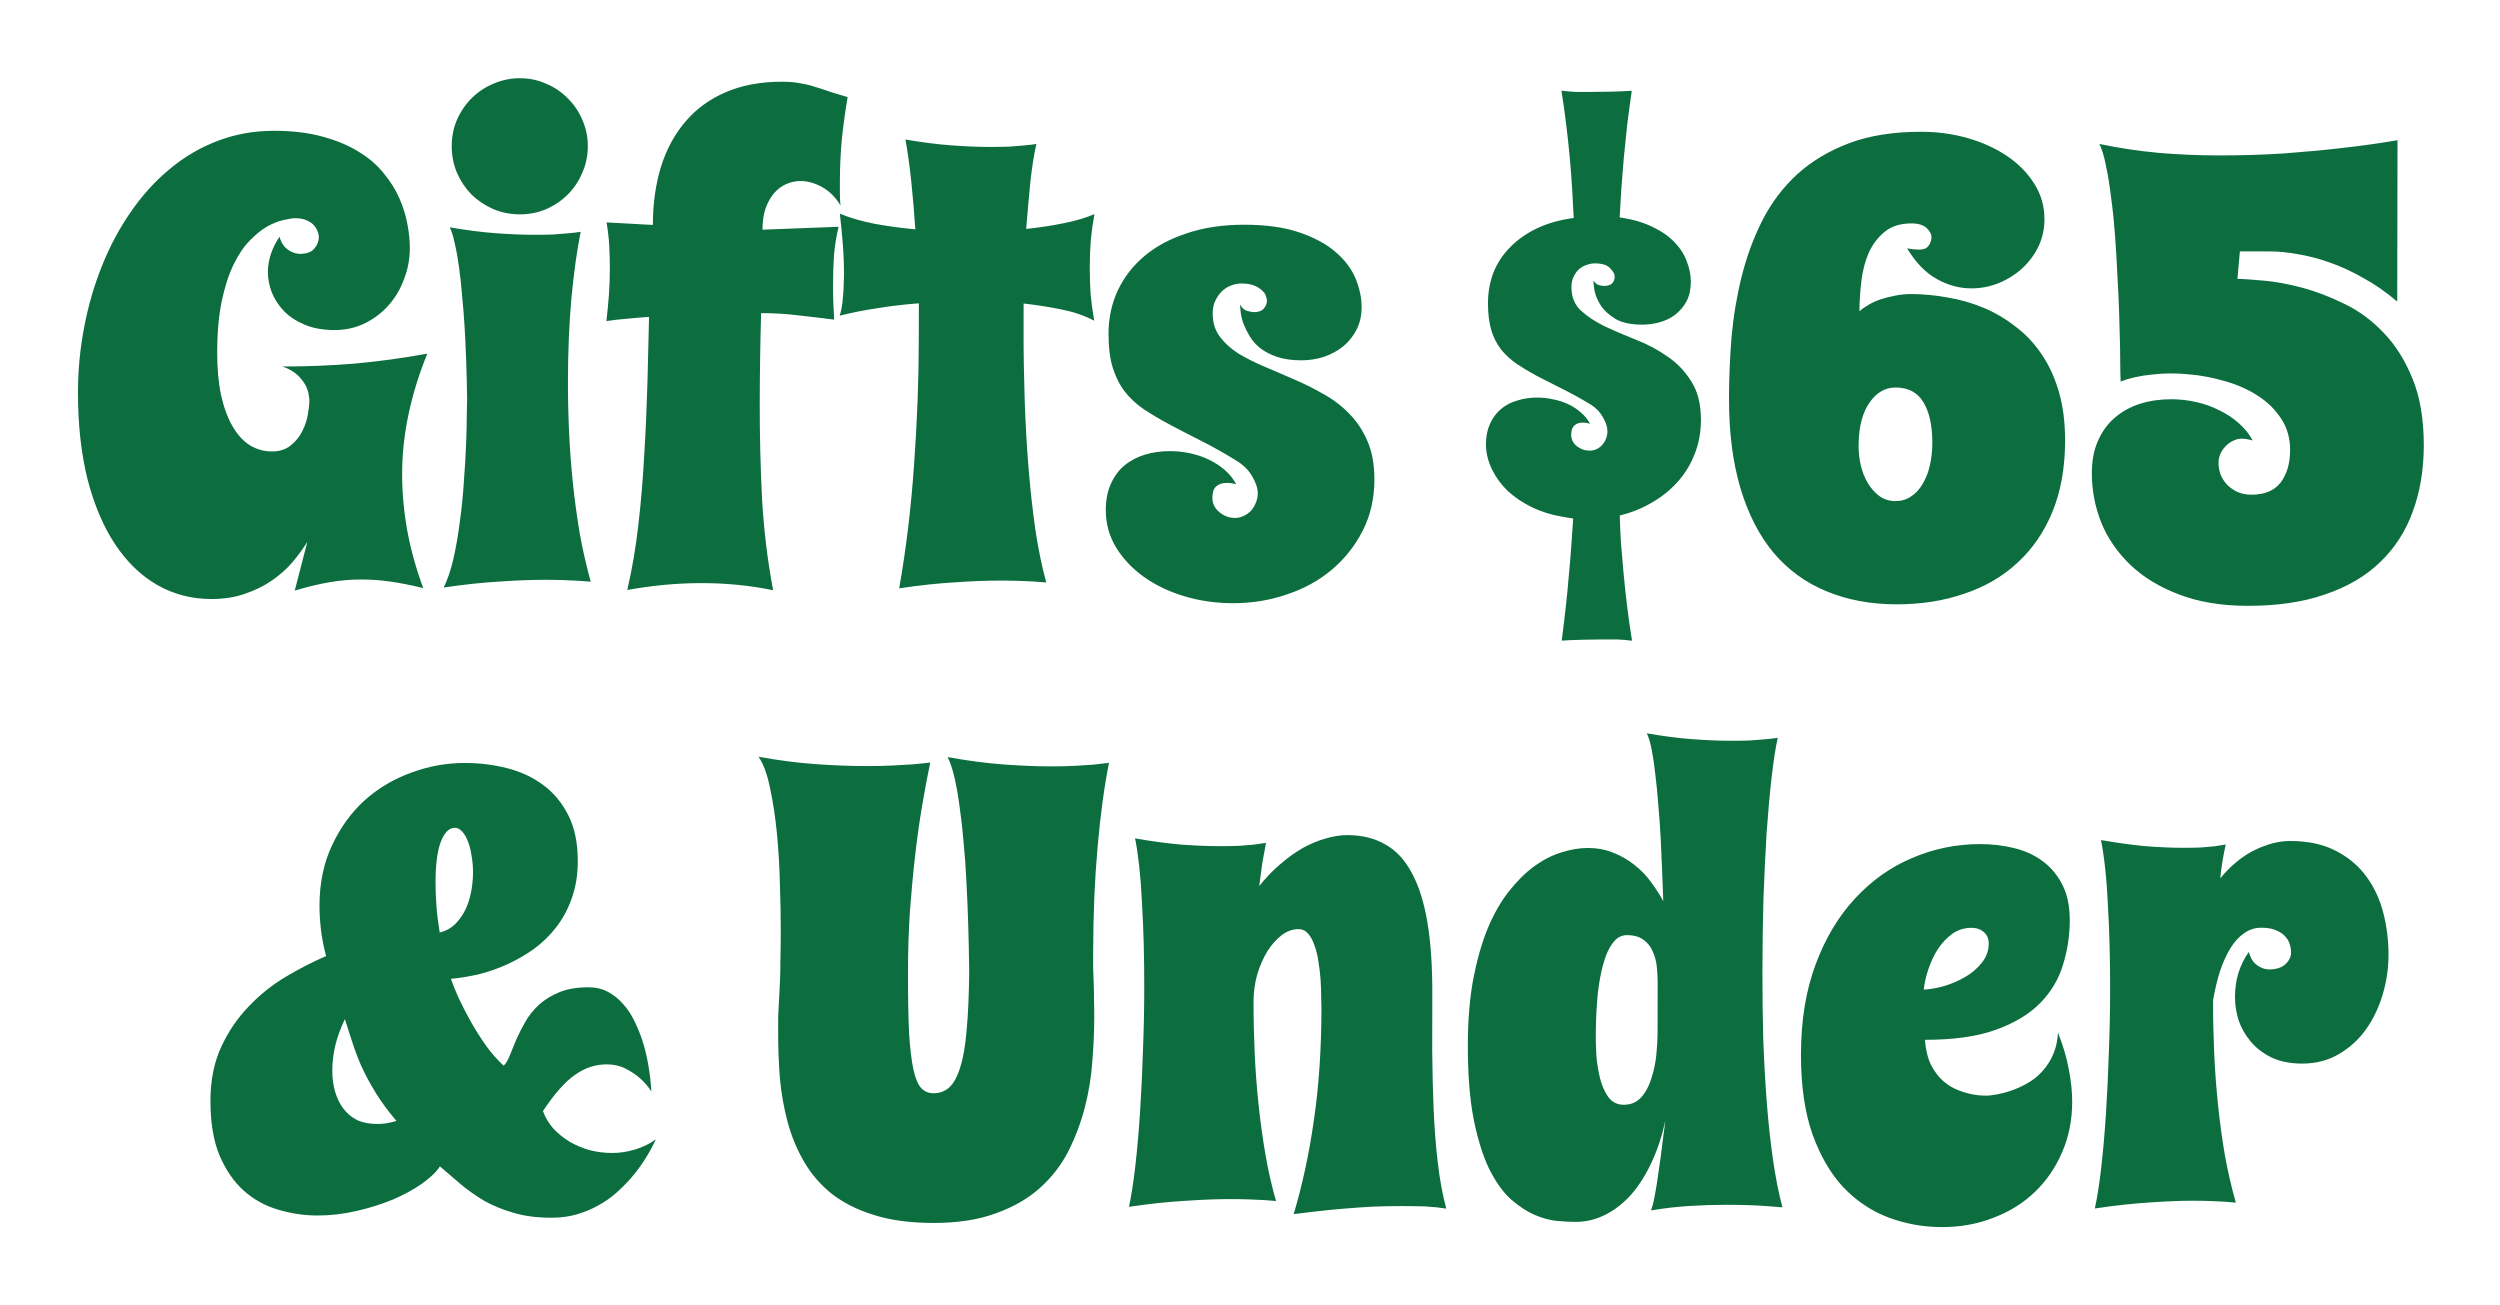 <svg xmlns="http://www.w3.org/2000/svg" fill="none" viewBox="0 0 182 95" height="95" width="182">
<g filter="url(#filter0_d_519_63305)">
<path fill="#0C6E3F" d="M31.108 23.396C29.891 26.394 29.28 29.304 29.275 32.127C29.273 33.487 29.396 34.861 29.645 36.251C29.894 37.626 30.283 39.03 30.813 40.465C29.971 40.257 29.188 40.1 28.464 39.995C27.74 39.891 27.023 39.838 26.314 39.837C25.56 39.835 24.791 39.9 24.008 40.032C23.224 40.164 22.374 40.369 21.457 40.648L22.372 37.103C22.076 37.575 21.721 38.063 21.306 38.564C20.891 39.051 20.395 39.494 19.818 39.892C19.256 40.29 18.605 40.614 17.866 40.864C17.141 41.129 16.306 41.26 15.36 41.259C13.941 41.256 12.634 40.914 11.438 40.232C10.257 39.551 9.239 38.566 8.384 37.279C7.529 35.992 6.859 34.417 6.375 32.554C5.905 30.676 5.672 28.547 5.676 26.168C5.679 24.587 5.829 23.02 6.128 21.469C6.426 19.903 6.857 18.419 7.421 17.016C7.985 15.598 8.682 14.291 9.511 13.095C10.341 11.885 11.281 10.845 12.332 9.975C13.383 9.09 14.544 8.404 15.816 7.919C17.103 7.419 18.485 7.17 19.963 7.172C21.308 7.174 22.482 7.317 23.487 7.599C24.491 7.867 25.363 8.231 26.101 8.69C26.839 9.135 27.444 9.653 27.916 10.245C28.402 10.822 28.786 11.429 29.065 12.065C29.345 12.701 29.544 13.336 29.661 13.972C29.778 14.593 29.836 15.177 29.835 15.724C29.834 16.507 29.692 17.26 29.41 17.984C29.143 18.708 28.765 19.343 28.276 19.889C27.788 20.435 27.21 20.87 26.545 21.194C25.879 21.518 25.148 21.679 24.349 21.677C23.522 21.676 22.805 21.549 22.2 21.297C21.594 21.045 21.092 20.719 20.694 20.319C20.296 19.905 19.994 19.446 19.788 18.943C19.596 18.44 19.501 17.938 19.502 17.435C19.503 17.007 19.577 16.571 19.726 16.128C19.874 15.685 20.082 15.271 20.349 14.887C20.437 15.198 20.562 15.442 20.724 15.62C20.887 15.782 21.049 15.901 21.211 15.975C21.389 16.064 21.588 16.116 21.81 16.131C22.312 16.132 22.667 16.007 22.874 15.756C23.096 15.505 23.208 15.217 23.208 14.892C23.209 14.744 23.172 14.597 23.098 14.449C23.039 14.286 22.944 14.138 22.811 14.005C22.678 13.872 22.501 13.76 22.279 13.671C22.073 13.582 21.814 13.538 21.504 13.537C21.297 13.537 21.009 13.581 20.639 13.669C20.284 13.742 19.892 13.896 19.463 14.132C19.049 14.368 18.627 14.707 18.198 15.15C17.768 15.578 17.376 16.153 17.02 16.877C16.664 17.6 16.374 18.487 16.151 19.535C15.928 20.584 15.815 21.833 15.812 23.281C15.81 24.478 15.904 25.528 16.095 26.43C16.3 27.331 16.58 28.086 16.933 28.692C17.287 29.299 17.707 29.758 18.195 30.069C18.682 30.365 19.214 30.514 19.79 30.515C20.337 30.516 20.788 30.376 21.143 30.096C21.498 29.816 21.779 29.476 21.987 29.078C22.195 28.679 22.336 28.265 22.41 27.837C22.485 27.409 22.523 27.047 22.523 26.751C22.523 26.736 22.509 26.633 22.479 26.441C22.465 26.248 22.399 26.027 22.281 25.775C22.163 25.524 21.971 25.265 21.706 24.998C21.44 24.732 21.064 24.509 20.576 24.331C22.32 24.334 24.072 24.263 25.831 24.119C27.59 23.959 29.349 23.718 31.108 23.396ZM43.006 39.998C42.755 39.983 42.459 39.96 42.119 39.93C41.824 39.915 41.477 39.899 41.078 39.884C40.678 39.868 40.22 39.86 39.703 39.859C38.743 39.858 37.634 39.9 36.378 39.987C35.121 40.058 33.761 40.204 32.298 40.423C32.58 39.862 32.818 39.16 33.011 38.318C33.205 37.462 33.361 36.553 33.481 35.592C33.616 34.617 33.714 33.635 33.774 32.645C33.85 31.654 33.903 30.746 33.934 29.918C33.965 29.091 33.981 28.389 33.982 27.812C33.998 27.236 34.006 26.874 34.006 26.726C33.98 24.805 33.916 23.009 33.816 21.339C33.773 20.63 33.715 19.913 33.642 19.188C33.584 18.464 33.511 17.784 33.424 17.148C33.336 16.498 33.234 15.922 33.117 15.419C33.014 14.902 32.889 14.495 32.742 14.199C33.938 14.408 35.047 14.55 36.066 14.626C37.086 14.701 38.009 14.74 38.837 14.741C39.369 14.742 39.842 14.736 40.256 14.722C40.684 14.693 41.047 14.664 41.342 14.635C41.697 14.606 42.007 14.569 42.273 14.526C42.005 15.855 41.781 17.458 41.6 19.335C41.434 21.212 41.35 23.221 41.346 25.364C41.344 26.591 41.371 27.832 41.428 29.088C41.485 30.345 41.579 31.601 41.71 32.858C41.841 34.099 42.009 35.326 42.214 36.538C42.433 37.736 42.697 38.889 43.006 39.998ZM32.885 8.28C32.886 7.601 33.013 6.965 33.265 6.375C33.532 5.769 33.888 5.245 34.332 4.802C34.791 4.345 35.323 3.991 35.929 3.741C36.536 3.476 37.179 3.344 37.859 3.345C38.539 3.347 39.174 3.481 39.765 3.748C40.37 4 40.894 4.355 41.337 4.814C41.794 5.259 42.148 5.784 42.398 6.39C42.663 6.982 42.795 7.617 42.794 8.297C42.793 8.977 42.659 9.62 42.392 10.225C42.139 10.831 41.784 11.362 41.325 11.819C40.881 12.262 40.355 12.616 39.749 12.881C39.157 13.131 38.522 13.256 37.842 13.255C37.162 13.253 36.52 13.127 35.914 12.874C35.309 12.607 34.777 12.252 34.32 11.808C33.877 11.349 33.523 10.816 33.258 10.21C33.008 9.603 32.884 8.96 32.885 8.28ZM61.709 4.716C61.53 5.765 61.388 6.799 61.283 7.819C61.192 8.824 61.146 9.814 61.145 10.789C61.144 11.085 61.144 11.388 61.143 11.698C61.143 12.008 61.157 12.311 61.186 12.607C60.832 12.015 60.39 11.571 59.858 11.275C59.327 10.978 58.802 10.829 58.285 10.829C57.93 10.828 57.583 10.901 57.243 11.049C56.903 11.196 56.607 11.417 56.355 11.712C56.103 12.007 55.896 12.376 55.732 12.819C55.584 13.262 55.509 13.78 55.508 14.371L61.05 14.159C60.887 14.838 60.775 15.532 60.714 16.242C60.669 16.936 60.645 17.66 60.644 18.414C60.643 18.828 60.65 19.242 60.664 19.655C60.678 20.069 60.7 20.491 60.728 20.919C59.798 20.799 58.911 20.694 58.069 20.604C57.227 20.499 56.34 20.446 55.409 20.445C55.378 21.509 55.354 22.595 55.337 23.703C55.32 24.797 55.311 25.89 55.309 26.984C55.305 29.319 55.36 31.632 55.475 33.923C55.604 36.214 55.873 38.446 56.284 40.619C54.629 40.276 52.907 40.103 51.119 40.1C50.188 40.099 49.264 40.142 48.348 40.229C47.446 40.316 46.552 40.44 45.665 40.601C46.008 39.138 46.276 37.565 46.471 35.88C46.666 34.196 46.809 32.482 46.901 30.738C47.008 28.995 47.084 27.266 47.132 25.551C47.179 23.837 47.218 22.226 47.251 20.719C46.778 20.748 46.26 20.791 45.699 20.849C45.137 20.893 44.62 20.951 44.147 21.024C44.222 20.374 44.282 19.746 44.327 19.14C44.373 18.519 44.396 17.891 44.397 17.256C44.398 16.694 44.384 16.14 44.355 15.593C44.327 15.031 44.261 14.448 44.159 13.842L47.528 14.025C47.531 12.488 47.725 11.084 48.112 9.814C48.513 8.529 49.106 7.429 49.891 6.514C50.675 5.584 51.652 4.869 52.821 4.368C54.004 3.853 55.379 3.597 56.945 3.6C57.447 3.6 57.883 3.638 58.253 3.713C58.637 3.772 59.006 3.862 59.361 3.98C59.715 4.085 60.077 4.203 60.446 4.337C60.816 4.456 61.237 4.582 61.709 4.716ZM79.673 13.237C79.554 13.902 79.464 14.552 79.404 15.187C79.358 15.823 79.335 16.473 79.334 17.138C79.333 17.773 79.354 18.416 79.397 19.067C79.455 19.702 79.543 20.345 79.66 20.996C78.951 20.625 78.146 20.35 77.245 20.171C76.359 19.992 75.45 19.851 74.519 19.745L74.516 21.652C74.513 23.322 74.54 25.014 74.596 26.729C74.652 28.428 74.745 30.084 74.876 31.695C75.006 33.291 75.173 34.806 75.378 36.24C75.597 37.674 75.861 38.945 76.169 40.054C75.918 40.039 75.623 40.016 75.283 39.986C74.987 39.971 74.64 39.956 74.241 39.94C73.842 39.925 73.384 39.916 72.866 39.916C71.906 39.914 70.797 39.956 69.541 40.043C68.285 40.115 66.925 40.26 65.461 40.479C65.969 37.598 66.329 34.606 66.541 31.503C66.768 28.385 66.884 25.341 66.889 22.371L66.893 19.733C65.888 19.805 64.89 19.921 63.9 20.082C62.924 20.228 62 20.412 61.128 20.632C61.187 20.469 61.239 20.255 61.284 19.989C61.329 19.723 61.359 19.45 61.374 19.169C61.404 18.888 61.42 18.615 61.42 18.349C61.435 18.083 61.443 17.861 61.443 17.684C61.445 16.93 61.416 16.184 61.358 15.445C61.301 14.706 61.228 13.959 61.141 13.205C61.849 13.502 62.691 13.748 63.666 13.941C64.642 14.12 65.632 14.255 66.636 14.345C66.55 13.059 66.448 11.87 66.332 10.776C66.216 9.682 66.077 8.692 65.916 7.805C67.113 8.013 68.221 8.156 69.24 8.231C70.26 8.307 71.184 8.345 72.011 8.347C72.543 8.348 73.016 8.341 73.43 8.327C73.859 8.298 74.221 8.269 74.516 8.24C74.871 8.211 75.181 8.175 75.448 8.131C75.284 8.84 75.142 9.727 75.022 10.79C74.917 11.84 74.811 13.014 74.706 14.315C75.681 14.213 76.598 14.074 77.455 13.898C78.327 13.722 79.067 13.502 79.673 13.237ZM99.125 20.031C99.124 20.622 99.005 21.154 98.768 21.627C98.53 22.099 98.212 22.505 97.812 22.844C97.413 23.169 96.947 23.427 96.414 23.618C95.882 23.794 95.32 23.882 94.729 23.881C94.049 23.88 93.466 23.798 92.978 23.634C92.506 23.471 92.1 23.263 91.76 23.011C91.436 22.745 91.177 22.456 90.986 22.145C90.794 21.82 90.64 21.509 90.522 21.214C90.419 20.918 90.353 20.644 90.324 20.393C90.295 20.142 90.28 19.95 90.28 19.817C90.413 20.068 90.583 20.224 90.789 20.283C90.996 20.343 91.159 20.372 91.277 20.373C91.617 20.373 91.861 20.285 92.009 20.108C92.157 19.931 92.231 19.746 92.232 19.554C92.232 19.436 92.203 19.303 92.144 19.155C92.085 19.007 91.981 18.874 91.834 18.755C91.686 18.622 91.494 18.511 91.258 18.422C91.022 18.333 90.726 18.288 90.372 18.287C90.15 18.287 89.913 18.331 89.662 18.419C89.411 18.507 89.181 18.647 88.974 18.839C88.782 19.016 88.619 19.245 88.485 19.525C88.352 19.791 88.285 20.102 88.284 20.456C88.283 21.121 88.452 21.683 88.791 22.142C89.13 22.601 89.573 23.008 90.119 23.363C90.68 23.704 91.308 24.023 92.002 24.32C92.711 24.616 93.434 24.928 94.173 25.255C94.911 25.566 95.627 25.922 96.321 26.322C97.03 26.708 97.657 27.182 98.203 27.744C98.764 28.307 99.213 28.98 99.552 29.764C99.89 30.548 100.059 31.479 100.057 32.558C100.055 33.932 99.772 35.173 99.208 36.281C98.645 37.388 97.889 38.34 96.942 39.136C96.01 39.918 94.923 40.515 93.68 40.926C92.438 41.353 91.13 41.565 89.756 41.563C88.499 41.56 87.31 41.389 86.188 41.047C85.065 40.705 84.083 40.23 83.242 39.623C82.4 39.016 81.729 38.298 81.228 37.469C80.742 36.641 80.499 35.746 80.501 34.786C80.502 34.062 80.621 33.434 80.859 32.902C81.096 32.356 81.422 31.905 81.837 31.551C82.266 31.197 82.761 30.932 83.323 30.756C83.9 30.579 84.521 30.492 85.186 30.493C85.673 30.494 86.161 30.546 86.648 30.651C87.136 30.755 87.594 30.911 88.022 31.119C88.45 31.326 88.834 31.578 89.174 31.874C89.513 32.17 89.786 32.511 89.992 32.895C89.874 32.866 89.756 32.843 89.638 32.828C89.534 32.813 89.423 32.806 89.305 32.806C88.98 32.805 88.721 32.893 88.529 33.07C88.351 33.232 88.262 33.506 88.261 33.89C88.261 34.304 88.43 34.651 88.769 34.933C89.109 35.214 89.485 35.355 89.899 35.356C90.136 35.356 90.358 35.305 90.564 35.202C90.772 35.099 90.949 34.966 91.097 34.804C91.245 34.627 91.356 34.435 91.431 34.228C91.52 34.021 91.564 33.807 91.565 33.585C91.566 33.201 91.433 32.787 91.168 32.343C90.918 31.899 90.556 31.529 90.084 31.233C89.153 30.655 88.275 30.158 87.448 29.743C86.621 29.328 85.861 28.935 85.167 28.564C84.473 28.194 83.845 27.823 83.284 27.453C82.738 27.082 82.273 26.653 81.89 26.165C81.507 25.662 81.212 25.077 81.006 24.412C80.801 23.732 80.698 22.911 80.7 21.951C80.702 20.813 80.925 19.764 81.371 18.804C81.83 17.829 82.482 16.988 83.326 16.28C84.169 15.572 85.205 15.02 86.432 14.623C87.659 14.211 89.049 14.007 90.601 14.009C92.182 14.012 93.512 14.199 94.59 14.57C95.683 14.941 96.561 15.416 97.225 15.993C97.904 16.571 98.391 17.215 98.685 17.924C98.98 18.634 99.126 19.337 99.125 20.031ZM118.793 4.259C118.673 5.086 118.561 5.921 118.456 6.763C118.366 7.591 118.283 8.403 118.208 9.201C118.147 9.999 118.087 10.76 118.027 11.484C117.981 12.208 117.943 12.873 117.912 13.479C118.858 13.614 119.656 13.844 120.305 14.171C120.97 14.482 121.509 14.86 121.922 15.304C122.335 15.733 122.63 16.199 122.806 16.702C122.997 17.19 123.093 17.678 123.092 18.166C123.091 18.712 122.987 19.185 122.779 19.584C122.572 19.968 122.298 20.292 121.957 20.558C121.632 20.808 121.254 20.992 120.826 21.11C120.412 21.227 119.983 21.286 119.54 21.285C118.742 21.284 118.106 21.15 117.634 20.883C117.161 20.601 116.8 20.276 116.549 19.906C116.313 19.536 116.159 19.181 116.086 18.841C116.027 18.486 115.998 18.227 115.998 18.065C116.116 18.242 116.242 18.353 116.375 18.398C116.522 18.442 116.655 18.465 116.773 18.465C117.054 18.466 117.254 18.399 117.372 18.267C117.491 18.134 117.55 17.971 117.55 17.779C117.551 17.602 117.44 17.402 117.219 17.18C117.012 16.943 116.636 16.825 116.089 16.823C115.912 16.823 115.719 16.86 115.512 16.933C115.32 16.992 115.135 17.095 114.958 17.243C114.795 17.39 114.662 17.575 114.558 17.796C114.454 18.003 114.402 18.254 114.401 18.55C114.4 19.259 114.628 19.828 115.086 20.258C115.558 20.687 116.141 21.073 116.835 21.414C117.544 21.74 118.304 22.066 119.117 22.393C119.929 22.705 120.682 23.105 121.376 23.594C122.084 24.068 122.667 24.675 123.124 25.415C123.596 26.14 123.83 27.078 123.828 28.231C123.827 29.133 123.67 29.967 123.359 30.735C123.062 31.488 122.647 32.16 122.114 32.75C121.581 33.341 120.952 33.842 120.227 34.255C119.517 34.667 118.748 34.976 117.92 35.182C117.934 35.788 117.962 36.453 118.005 37.177C118.063 37.886 118.128 38.64 118.201 39.438C118.273 40.222 118.361 41.028 118.463 41.855C118.565 42.683 118.682 43.496 118.813 44.294C118.473 44.249 118.126 44.219 117.772 44.204C117.417 44.203 117.055 44.203 116.685 44.202C116.257 44.201 115.769 44.208 115.222 44.222C114.675 44.236 114.165 44.257 113.693 44.286C113.797 43.488 113.895 42.682 113.985 41.87C114.075 41.072 114.15 40.296 114.21 39.543C114.286 38.774 114.346 38.043 114.392 37.348C114.437 36.639 114.483 35.989 114.528 35.398L113.708 35.263C112.925 35.129 112.194 34.899 111.514 34.572C110.85 34.246 110.267 33.853 109.765 33.395C109.278 32.921 108.895 32.395 108.615 31.819C108.335 31.242 108.188 30.643 108.175 30.022C108.176 29.446 108.273 28.944 108.466 28.515C108.658 28.087 108.918 27.733 109.243 27.453C109.584 27.157 109.983 26.944 110.441 26.812C110.9 26.665 111.388 26.592 111.905 26.593C112.304 26.593 112.695 26.638 113.08 26.727C113.478 26.802 113.848 26.921 114.187 27.084C114.527 27.247 114.83 27.447 115.095 27.684C115.376 27.921 115.597 28.195 115.759 28.506C115.67 28.476 115.582 28.453 115.493 28.439C115.404 28.424 115.308 28.416 115.205 28.416C114.954 28.416 114.754 28.489 114.606 28.637C114.458 28.769 114.384 28.991 114.383 29.301C114.382 29.626 114.515 29.9 114.781 30.122C115.061 30.344 115.371 30.456 115.711 30.456C116.081 30.457 116.391 30.317 116.643 30.037C116.895 29.741 117.021 29.409 117.021 29.04C117.022 28.744 116.919 28.419 116.713 28.064C116.521 27.694 116.234 27.383 115.85 27.131C115.097 26.672 114.388 26.279 113.724 25.953C113.059 25.612 112.446 25.3 111.885 25.019C111.339 24.722 110.844 24.426 110.402 24.129C109.959 23.818 109.582 23.47 109.273 23.085C108.963 22.686 108.727 22.22 108.566 21.688C108.404 21.141 108.324 20.483 108.325 19.714C108.327 18.916 108.461 18.17 108.728 17.476C109.01 16.782 109.418 16.169 109.95 15.638C110.483 15.092 111.134 14.635 111.904 14.267C112.688 13.899 113.575 13.649 114.565 13.518C114.537 12.897 114.501 12.225 114.458 11.5C114.415 10.761 114.357 9.993 114.284 9.195C114.212 8.382 114.124 7.561 114.022 6.734C113.92 5.891 113.804 5.063 113.672 4.25C114.012 4.295 114.359 4.325 114.714 4.341C115.068 4.341 115.43 4.342 115.8 4.342C116.228 4.343 116.716 4.337 117.263 4.323C117.81 4.309 118.32 4.288 118.793 4.259ZM140.673 29.9C140.675 28.644 140.463 27.661 140.035 26.951C139.608 26.226 138.929 25.863 137.998 25.861C137.244 25.86 136.615 26.221 136.112 26.944C135.608 27.652 135.34 28.635 135.309 29.891C135.293 30.453 135.344 30.992 135.461 31.509C135.578 32.012 135.755 32.456 135.991 32.84C136.227 33.225 136.507 33.536 136.832 33.773C137.171 34.01 137.555 34.129 137.984 34.13C138.412 34.13 138.789 34.02 139.115 33.799C139.455 33.578 139.737 33.276 139.959 32.892C140.196 32.508 140.374 32.057 140.493 31.54C140.612 31.023 140.672 30.477 140.673 29.9ZM135.369 20.314C135.503 20.182 135.695 20.042 135.946 19.894C136.198 19.732 136.486 19.592 136.812 19.475C137.152 19.357 137.514 19.262 137.898 19.188C138.298 19.1 138.711 19.057 139.14 19.057C140.012 19.059 140.891 19.142 141.778 19.306C142.679 19.455 143.543 19.7 144.37 20.042C145.197 20.383 145.972 20.835 146.695 21.398C147.433 21.946 148.068 22.612 148.598 23.396C149.144 24.18 149.571 25.097 149.879 26.147C150.188 27.197 150.341 28.394 150.339 29.739C150.336 31.69 150.03 33.411 149.421 34.903C148.813 36.38 147.961 37.62 146.866 38.623C145.785 39.626 144.491 40.377 142.982 40.877C141.489 41.392 139.848 41.648 138.06 41.645C136.168 41.642 134.462 41.321 132.941 40.683C131.434 40.059 130.157 39.126 129.11 37.883C128.063 36.625 127.26 35.057 126.702 33.179C126.143 31.302 125.866 29.114 125.871 26.616C125.873 25.183 125.935 23.712 126.055 22.205C126.191 20.683 126.437 19.206 126.795 17.773C127.152 16.34 127.649 14.989 128.287 13.719C128.939 12.434 129.783 11.312 130.82 10.353C131.871 9.395 133.135 8.636 134.614 8.076C136.093 7.517 137.852 7.24 139.892 7.243C141.074 7.245 142.204 7.402 143.283 7.714C144.361 8.027 145.313 8.464 146.14 9.027C146.967 9.59 147.623 10.264 148.109 11.048C148.596 11.817 148.838 12.675 148.837 13.62C148.835 14.33 148.687 14.995 148.39 15.615C148.093 16.22 147.693 16.752 147.19 17.209C146.702 17.651 146.132 18.005 145.481 18.27C144.845 18.52 144.188 18.645 143.508 18.644C142.636 18.642 141.794 18.412 140.982 17.952C140.17 17.493 139.454 16.752 138.835 15.732C138.998 15.761 139.153 15.784 139.301 15.799C139.463 15.814 139.611 15.822 139.744 15.822C140.04 15.822 140.254 15.734 140.387 15.557C140.535 15.365 140.61 15.151 140.61 14.914C140.61 14.693 140.493 14.471 140.257 14.249C140.02 14.027 139.651 13.915 139.149 13.914C138.351 13.913 137.7 14.119 137.197 14.532C136.709 14.93 136.323 15.439 136.042 16.059C135.774 16.68 135.596 17.367 135.506 18.12C135.416 18.874 135.37 19.605 135.369 20.314ZM162.884 17.945C163.327 17.96 163.97 18.006 164.812 18.081C165.669 18.157 166.6 18.328 167.605 18.596C168.609 18.864 169.635 19.257 170.684 19.776C171.732 20.28 172.684 20.984 173.54 21.887C174.396 22.775 175.096 23.892 175.64 25.238C176.185 26.569 176.455 28.188 176.452 30.094C176.449 31.853 176.18 33.456 175.646 34.903C175.126 36.336 174.334 37.561 173.268 38.579C172.217 39.597 170.885 40.378 169.274 40.922C167.676 41.481 165.792 41.758 163.619 41.755C161.713 41.752 160.051 41.475 158.633 40.926C157.215 40.392 156.034 39.673 155.09 38.77C154.145 37.867 153.438 36.838 152.967 35.685C152.511 34.516 152.284 33.319 152.286 32.092C152.287 31.191 152.436 30.408 152.733 29.743C153.03 29.064 153.437 28.503 153.955 28.061C154.488 27.603 155.102 27.265 155.797 27.044C156.507 26.823 157.26 26.714 158.058 26.715C158.679 26.716 159.285 26.784 159.876 26.918C160.482 27.052 161.043 27.252 161.56 27.519C162.091 27.771 162.564 28.083 162.977 28.453C163.405 28.823 163.744 29.245 163.994 29.718C163.684 29.629 163.418 29.584 163.197 29.584C162.99 29.583 162.783 29.635 162.576 29.738C162.383 29.826 162.206 29.951 162.043 30.114C161.88 30.276 161.747 30.468 161.643 30.689C161.554 30.896 161.509 31.118 161.509 31.354C161.508 31.605 161.552 31.872 161.64 32.153C161.743 32.419 161.891 32.663 162.083 32.885C162.289 33.107 162.54 33.292 162.835 33.44C163.145 33.589 163.5 33.663 163.899 33.664C164.86 33.666 165.569 33.371 166.029 32.781C166.488 32.176 166.718 31.385 166.72 30.41C166.721 29.553 166.508 28.799 166.081 28.148C165.653 27.482 165.093 26.927 164.399 26.482C163.705 26.023 162.915 25.667 162.029 25.414C161.142 25.147 160.241 24.975 159.325 24.9C158.424 24.809 157.537 24.815 156.665 24.917C155.793 25.005 155.031 25.173 154.381 25.423C154.381 25.379 154.374 25.135 154.36 24.692C154.361 24.248 154.354 23.679 154.341 22.985C154.327 22.275 154.306 21.47 154.278 20.568C154.25 19.667 154.207 18.736 154.15 17.775C154.107 16.799 154.05 15.824 153.978 14.848C153.905 13.858 153.811 12.934 153.694 12.077C153.592 11.205 153.468 10.429 153.321 9.749C153.189 9.054 153.028 8.514 152.836 8.13C154.254 8.428 155.695 8.644 157.158 8.78C158.621 8.901 160.069 8.962 161.503 8.965C163.143 8.967 164.739 8.918 166.291 8.818C167.858 8.702 169.255 8.571 170.481 8.426C171.915 8.266 173.268 8.076 174.539 7.856L174.519 19.605C173.722 18.924 172.903 18.354 172.061 17.894C171.235 17.42 170.415 17.041 169.603 16.759C168.805 16.477 168.037 16.276 167.298 16.157C166.56 16.023 165.895 15.955 165.304 15.954L163.065 15.95L162.884 17.945ZM39.527 78.541C39.703 79.014 39.961 79.443 40.3 79.828C40.654 80.198 41.053 80.517 41.496 80.784C41.939 81.035 42.419 81.236 42.936 81.385C43.467 81.518 44.007 81.586 44.553 81.587C45.1 81.588 45.647 81.507 46.194 81.346C46.756 81.184 47.274 80.934 47.747 80.595C47.243 81.673 46.628 82.625 45.903 83.451C45.592 83.805 45.236 84.159 44.837 84.513C44.452 84.853 44.015 85.155 43.527 85.42C43.054 85.685 42.536 85.899 41.974 86.06C41.413 86.222 40.806 86.302 40.156 86.301C39.092 86.299 38.169 86.18 37.386 85.942C36.603 85.719 35.894 85.429 35.259 85.073C34.639 84.703 34.071 84.303 33.554 83.874C33.038 83.429 32.529 82.993 32.027 82.563C31.76 82.976 31.323 83.397 30.717 83.824C30.125 84.237 29.422 84.62 28.609 84.974C27.796 85.312 26.908 85.591 25.947 85.811C25.001 86.031 24.048 86.141 23.087 86.139C22.127 86.137 21.181 85.995 20.25 85.713C19.32 85.445 18.485 84.986 17.748 84.334C17.025 83.683 16.435 82.825 15.979 81.76C15.537 80.695 15.318 79.365 15.32 77.769C15.323 76.291 15.584 74.991 16.103 73.868C16.622 72.746 17.289 71.764 18.103 70.923C18.917 70.067 19.82 69.345 20.811 68.755C21.802 68.166 22.779 67.665 23.74 67.253C23.564 66.588 23.439 65.952 23.366 65.346C23.294 64.725 23.258 64.134 23.259 63.572C23.261 61.932 23.567 60.469 24.175 59.185C24.783 57.885 25.576 56.793 26.552 55.908C27.544 55.023 28.676 54.352 29.948 53.896C31.219 53.425 32.52 53.191 33.85 53.194C34.914 53.195 35.941 53.323 36.931 53.576C37.921 53.828 38.792 54.236 39.545 54.799C40.312 55.362 40.924 56.102 41.381 57.019C41.837 57.922 42.065 59.03 42.062 60.346C42.061 61.336 41.919 62.222 41.637 63.005C41.369 63.788 40.999 64.489 40.525 65.109C40.051 65.729 39.503 66.267 38.882 66.725C38.26 67.167 37.609 67.543 36.929 67.852C36.249 68.161 35.553 68.404 34.844 68.58C34.134 68.741 33.462 68.851 32.826 68.909C32.958 69.293 33.15 69.767 33.4 70.329C33.665 70.891 33.967 71.475 34.306 72.081C34.645 72.673 35.013 73.25 35.411 73.812C35.824 74.375 36.245 74.848 36.672 75.233C36.835 75.071 36.984 74.82 37.117 74.48C37.251 74.141 37.407 73.757 37.585 73.328C37.778 72.9 38 72.465 38.252 72.022C38.519 71.564 38.852 71.151 39.252 70.782C39.666 70.413 40.162 70.111 40.738 69.876C41.315 69.64 42.017 69.523 42.845 69.525C43.377 69.525 43.85 69.637 44.263 69.859C44.676 70.082 45.038 70.371 45.348 70.726C45.672 71.081 45.945 71.488 46.166 71.946C46.387 72.39 46.578 72.849 46.74 73.322C47.108 74.446 47.334 75.71 47.421 77.114C47.185 76.744 46.905 76.418 46.58 76.137C46.3 75.885 45.953 75.656 45.539 75.448C45.141 75.24 44.683 75.136 44.166 75.135C43.781 75.135 43.397 75.193 43.012 75.311C42.643 75.428 42.266 75.62 41.881 75.885C41.496 76.15 41.111 76.504 40.726 76.947C40.341 77.375 39.941 77.906 39.527 78.541ZM33.111 57.914C32.697 57.913 32.356 58.253 32.089 58.932C31.837 59.611 31.71 60.587 31.707 61.858C31.706 62.39 31.728 62.959 31.771 63.565C31.814 64.171 31.895 64.828 32.011 65.538C32.44 65.435 32.81 65.236 33.121 64.941C33.432 64.632 33.684 64.277 33.877 63.879C34.069 63.48 34.21 63.044 34.3 62.571C34.389 62.099 34.434 61.626 34.435 61.153C34.436 60.724 34.4 60.318 34.327 59.933C34.268 59.534 34.18 59.187 34.062 58.891C33.945 58.595 33.805 58.359 33.642 58.181C33.48 58.003 33.303 57.914 33.111 57.914ZM25.107 71.844C24.81 72.464 24.58 73.092 24.416 73.727C24.267 74.362 24.192 74.976 24.191 75.567C24.19 76.114 24.256 76.624 24.388 77.097C24.52 77.57 24.719 77.984 24.985 78.339C25.25 78.694 25.582 78.976 25.981 79.183C26.394 79.376 26.882 79.473 27.443 79.474C27.65 79.474 27.872 79.46 28.108 79.431C28.36 79.387 28.611 79.328 28.863 79.255C28.243 78.529 27.727 77.826 27.314 77.146C26.902 76.466 26.555 75.815 26.276 75.194C26.011 74.572 25.79 73.981 25.614 73.419C25.437 72.857 25.268 72.332 25.107 71.844ZM80.736 53.184C80.393 54.883 80.116 56.922 79.905 59.301C79.694 61.681 79.586 64.23 79.582 66.949C79.581 67.333 79.58 67.71 79.58 68.079C79.594 68.434 79.608 68.804 79.622 69.188C79.636 69.572 79.643 69.971 79.642 70.385C79.656 70.799 79.663 71.242 79.662 71.715C79.661 72.705 79.615 73.762 79.524 74.885C79.448 76.008 79.269 77.124 78.986 78.231C78.704 79.339 78.303 80.41 77.784 81.444C77.265 82.463 76.569 83.363 75.695 84.145C74.837 84.912 73.772 85.523 72.5 85.979C71.228 86.45 69.706 86.684 67.932 86.681C66.262 86.678 64.822 86.483 63.61 86.097C62.414 85.726 61.395 85.214 60.554 84.562C59.727 83.896 59.056 83.119 58.541 82.231C58.025 81.344 57.627 80.39 57.348 79.37C57.069 78.335 56.879 77.263 56.777 76.154C56.691 75.046 56.648 73.945 56.65 72.851C56.651 72.363 56.651 71.957 56.652 71.632C56.667 71.292 56.683 70.989 56.698 70.723C56.713 70.442 56.728 70.161 56.744 69.881C56.759 69.6 56.774 69.267 56.79 68.883C56.805 68.499 56.813 68.033 56.814 67.487C56.83 66.94 56.839 66.26 56.84 65.447C56.842 64.457 56.821 63.334 56.779 62.078C56.752 60.821 56.68 59.587 56.564 58.375C56.448 57.148 56.279 56.032 56.06 55.027C55.854 54.007 55.575 53.245 55.221 52.742C56.713 53.011 58.109 53.19 59.41 53.281C60.725 53.372 61.937 53.419 63.045 53.42C63.755 53.422 64.397 53.408 64.974 53.379C65.55 53.351 66.046 53.322 66.459 53.293C66.947 53.25 67.368 53.206 67.723 53.162C67.529 54.078 67.336 55.105 67.141 56.243C66.947 57.38 66.775 58.599 66.625 59.9C66.475 61.2 66.347 62.567 66.242 64C66.15 65.433 66.104 66.889 66.101 68.367C66.098 70.214 66.125 71.714 66.182 72.867C66.254 74.02 66.363 74.922 66.51 75.572C66.657 76.208 66.848 76.644 67.084 76.881C67.32 77.118 67.608 77.237 67.948 77.237C68.406 77.238 68.791 77.098 69.102 76.818C69.427 76.523 69.694 76.036 69.902 75.356C70.125 74.662 70.282 73.754 70.372 72.63C70.478 71.507 70.539 70.104 70.557 68.419C70.531 66.01 70.461 63.763 70.347 61.679C70.304 60.793 70.239 59.898 70.152 58.997C70.079 58.095 69.985 57.245 69.868 56.447C69.766 55.649 69.641 54.932 69.495 54.296C69.348 53.645 69.179 53.135 68.987 52.766C70.465 53.034 71.832 53.214 73.088 53.304C74.344 53.395 75.474 53.442 76.479 53.443C77.144 53.444 77.735 53.431 78.252 53.402C78.785 53.373 79.235 53.344 79.605 53.316C80.034 53.272 80.41 53.228 80.736 53.184ZM105.287 85.636C104.829 85.561 104.327 85.509 103.78 85.478C103.233 85.463 102.664 85.454 102.073 85.453C101.364 85.452 100.639 85.466 99.9 85.494C99.176 85.537 98.467 85.587 97.772 85.645C97.077 85.703 96.42 85.769 95.799 85.841C95.178 85.914 94.638 85.98 94.18 86.038C94.819 83.896 95.311 81.607 95.655 79.169C96.014 76.731 96.196 74.027 96.201 71.056C96.201 70.834 96.194 70.539 96.18 70.169C96.181 69.8 96.167 69.401 96.138 68.972C96.109 68.544 96.058 68.115 95.985 67.686C95.927 67.243 95.831 66.844 95.699 66.489C95.581 66.134 95.426 65.845 95.235 65.623C95.043 65.401 94.807 65.29 94.526 65.29C94.112 65.289 93.705 65.436 93.306 65.731C92.921 66.026 92.573 66.417 92.262 66.904C91.966 67.391 91.721 67.952 91.528 68.588C91.349 69.223 91.259 69.88 91.258 70.56C91.256 71.787 91.284 73.035 91.341 74.306C91.397 75.563 91.491 76.812 91.622 78.053C91.753 79.295 91.921 80.515 92.126 81.712C92.331 82.895 92.588 84.018 92.896 85.083C92.645 85.068 92.349 85.045 92.01 85.015C91.714 84.999 91.367 84.984 90.968 84.969C90.569 84.953 90.111 84.945 89.593 84.944C88.633 84.943 87.524 84.985 86.268 85.072C85.011 85.143 83.652 85.289 82.188 85.508C82.367 84.681 82.524 83.669 82.659 82.472C82.794 81.275 82.907 79.975 82.998 78.571C83.089 77.167 83.158 75.704 83.205 74.182C83.267 72.645 83.299 71.13 83.301 69.638C83.303 68.529 83.29 67.443 83.263 66.379C83.235 65.315 83.192 64.31 83.135 63.364C83.092 62.418 83.027 61.546 82.94 60.748C82.852 59.949 82.75 59.262 82.633 58.685C83.829 58.894 84.938 59.044 85.957 59.134C86.977 59.21 87.9 59.249 88.728 59.25C89.26 59.251 89.733 59.244 90.147 59.23C90.576 59.201 90.938 59.172 91.233 59.143C91.588 59.1 91.898 59.056 92.165 59.012C92.075 59.47 91.986 59.958 91.896 60.475C91.821 60.992 91.746 61.553 91.671 62.159C92.16 61.539 92.678 61.001 93.226 60.543C93.774 60.071 94.321 59.681 94.868 59.371C95.43 59.062 95.985 58.834 96.532 58.687C97.079 58.525 97.597 58.445 98.084 58.446C99.148 58.447 100.064 58.671 100.832 59.115C101.615 59.545 102.256 60.226 102.757 61.158C103.273 62.09 103.655 63.28 103.904 64.729C104.153 66.178 104.275 67.915 104.272 69.939C104.269 71.328 104.267 72.74 104.265 74.173C104.277 75.607 104.312 77.011 104.368 78.385C104.425 79.76 104.526 81.068 104.672 82.31C104.818 83.537 105.023 84.645 105.287 85.636ZM129.761 85.544C129.421 85.514 129.037 85.484 128.608 85.454C128.239 85.424 127.803 85.401 127.3 85.385C126.813 85.37 126.273 85.361 125.682 85.36C124.84 85.359 123.946 85.387 123 85.444C122.054 85.502 121.115 85.611 120.184 85.772C120.273 85.595 120.369 85.226 120.474 84.664C120.578 84.103 120.675 83.482 120.765 82.803C120.87 82.123 120.96 81.451 121.035 80.786C121.124 80.121 121.192 79.604 121.237 79.234C120.998 80.342 120.664 81.354 120.234 82.27C119.819 83.17 119.33 83.945 118.767 84.595C118.204 85.229 117.575 85.723 116.88 86.077C116.185 86.43 115.453 86.606 114.685 86.605C114.33 86.605 113.894 86.582 113.377 86.536C112.86 86.491 112.306 86.343 111.715 86.09C111.139 85.838 110.556 85.453 109.966 84.934C109.39 84.401 108.867 83.662 108.396 82.715C107.939 81.754 107.564 80.541 107.271 79.078C106.993 77.614 106.855 75.826 106.859 73.712C106.862 71.939 106.99 70.358 107.244 68.969C107.512 67.565 107.862 66.332 108.292 65.269C108.737 64.205 109.249 63.305 109.826 62.567C110.419 61.814 111.033 61.202 111.669 60.73C112.321 60.258 112.979 59.919 113.644 59.714C114.324 59.493 114.975 59.383 115.595 59.384C116.29 59.386 116.918 59.505 117.479 59.742C118.04 59.965 118.55 60.261 119.007 60.632C119.465 60.987 119.863 61.401 120.202 61.875C120.541 62.334 120.836 62.792 121.087 63.251C121.058 62.571 121.03 61.832 121.002 61.034C120.973 60.236 120.938 59.43 120.895 58.617C120.852 57.805 120.794 57.006 120.722 56.223C120.664 55.425 120.591 54.686 120.504 54.006C120.431 53.326 120.343 52.727 120.241 52.21C120.138 51.692 120.021 51.3 119.888 51.034C121.07 51.243 122.171 51.386 123.19 51.461C124.21 51.537 125.134 51.575 125.961 51.577C126.493 51.578 126.974 51.571 127.402 51.557C127.831 51.528 128.193 51.499 128.489 51.47C128.843 51.441 129.154 51.405 129.42 51.361C129.256 52.099 129.107 53.067 128.972 54.264C128.836 55.446 128.716 56.783 128.61 58.276C128.519 59.768 128.442 61.372 128.38 63.086C128.333 64.785 128.308 66.522 128.305 68.295C128.302 69.936 128.321 71.569 128.363 73.195C128.419 74.82 128.505 76.387 128.621 77.895C128.737 79.388 128.889 80.792 129.079 82.107C129.269 83.408 129.496 84.554 129.761 85.544ZM120.671 72.827L120.677 69.236C120.678 68.837 120.657 68.43 120.613 68.016C120.569 67.602 120.467 67.225 120.305 66.885C120.157 66.545 119.936 66.271 119.641 66.064C119.346 65.842 118.947 65.73 118.444 65.729C118.09 65.729 117.786 65.868 117.535 66.149C117.283 66.429 117.076 66.791 116.912 67.234C116.749 67.677 116.615 68.172 116.511 68.719C116.406 69.265 116.331 69.812 116.286 70.359C116.241 70.891 116.211 71.393 116.195 71.866C116.179 72.324 116.171 72.686 116.171 72.952C116.17 73.351 116.184 73.846 116.213 74.438C116.256 75.014 116.344 75.576 116.476 76.123C116.608 76.655 116.807 77.113 117.072 77.498C117.352 77.883 117.729 78.076 118.202 78.076C118.734 78.077 119.163 77.893 119.488 77.524C119.814 77.156 120.059 76.698 120.222 76.151C120.401 75.605 120.52 75.036 120.58 74.445C120.64 73.839 120.67 73.3 120.671 72.827ZM150.679 64.653C150.677 65.762 150.512 66.84 150.185 67.889C149.873 68.938 149.317 69.868 148.518 70.68C147.719 71.491 146.639 72.139 145.278 72.625C143.932 73.11 142.218 73.351 140.134 73.348C140.192 74.072 140.339 74.678 140.574 75.166C140.825 75.654 141.12 76.046 141.459 76.343C141.798 76.639 142.16 76.861 142.544 77.009C142.928 77.158 143.283 77.262 143.608 77.322C143.933 77.381 144.206 77.411 144.428 77.412C144.649 77.412 144.76 77.412 144.76 77.412C145.677 77.31 146.497 77.075 147.222 76.707C147.533 76.56 147.836 76.376 148.132 76.154C148.428 75.918 148.694 75.645 148.931 75.335C149.183 75.011 149.383 74.649 149.532 74.25C149.695 73.837 149.792 73.364 149.822 72.832C150.205 73.793 150.469 74.695 150.616 75.538C150.777 76.366 150.857 77.142 150.856 77.866C150.853 79.196 150.607 80.422 150.118 81.544C149.643 82.652 148.984 83.612 148.14 84.423C147.296 85.234 146.29 85.861 145.122 86.302C143.968 86.758 142.712 86.985 141.352 86.983C140.022 86.981 138.737 86.749 137.496 86.289C136.27 85.829 135.178 85.103 134.219 84.111C133.275 83.105 132.516 81.803 131.942 80.206C131.383 78.609 131.106 76.672 131.11 74.396C131.114 71.928 131.472 69.742 132.185 67.836C132.898 65.931 133.854 64.337 135.053 63.053C136.252 61.755 137.636 60.774 139.203 60.112C140.786 59.434 142.441 59.097 144.171 59.1C145.028 59.102 145.848 59.199 146.631 59.393C147.428 59.586 148.122 59.905 148.713 60.349C149.318 60.794 149.797 61.371 150.151 62.081C150.504 62.776 150.68 63.634 150.679 64.653ZM140.051 69.69C140.465 69.676 140.946 69.595 141.493 69.448C142.04 69.287 142.558 69.066 143.046 68.786C143.534 68.506 143.941 68.159 144.267 67.746C144.607 67.333 144.778 66.86 144.779 66.328C144.78 65.988 144.662 65.715 144.426 65.507C144.19 65.3 143.887 65.196 143.517 65.195C143 65.195 142.534 65.342 142.12 65.636C141.72 65.931 141.373 66.3 141.076 66.743C140.795 67.186 140.565 67.673 140.387 68.205C140.208 68.737 140.097 69.232 140.051 69.69ZM164.621 65.187C164.163 65.186 163.749 65.319 163.379 65.584C163.009 65.835 162.676 66.196 162.38 66.668C162.098 67.126 161.846 67.68 161.623 68.33C161.415 68.98 161.244 69.696 161.11 70.479C161.108 71.735 161.135 73.006 161.192 74.292C161.249 75.578 161.343 76.849 161.474 78.106C161.605 79.362 161.772 80.589 161.977 81.786C162.197 82.984 162.461 84.122 162.77 85.202C162.533 85.186 162.26 85.164 161.949 85.134C161.683 85.118 161.358 85.103 160.974 85.088C160.605 85.072 160.176 85.064 159.688 85.063C158.772 85.062 157.708 85.104 156.496 85.191C155.299 85.263 153.968 85.408 152.505 85.627C152.684 84.8 152.841 83.788 152.976 82.591C153.111 81.394 153.224 80.094 153.315 78.69C153.406 77.287 153.475 75.823 153.522 74.301C153.584 72.764 153.616 71.25 153.618 69.757C153.62 68.649 153.607 67.562 153.579 66.498C153.552 65.434 153.509 64.429 153.452 63.483C153.409 62.537 153.344 61.665 153.256 60.867C153.169 60.069 153.067 59.382 152.95 58.805C154.146 59.014 155.232 59.163 156.208 59.254C157.198 59.329 158.084 59.368 158.868 59.369C159.37 59.37 159.813 59.363 160.198 59.349C160.582 59.32 160.914 59.291 161.195 59.262C161.506 59.218 161.787 59.175 162.038 59.131C161.859 59.869 161.725 60.689 161.635 61.591C162.405 60.661 163.241 59.975 164.143 59.533C165.06 59.092 165.918 58.871 166.716 58.873C168.046 58.875 169.169 59.121 170.084 59.61C171 60.084 171.737 60.714 172.298 61.498C172.858 62.267 173.263 63.148 173.512 64.138C173.762 65.129 173.886 66.134 173.884 67.154C173.883 68.144 173.74 69.112 173.458 70.057C173.176 71.002 172.768 71.851 172.235 72.604C171.701 73.342 171.043 73.939 170.259 74.396C169.474 74.853 168.587 75.081 167.597 75.079C166.725 75.078 165.979 74.928 165.359 74.632C164.754 74.335 164.252 73.95 163.854 73.477C163.455 73.003 163.161 72.485 162.969 71.923C162.793 71.347 162.705 70.778 162.706 70.216C162.707 69.625 162.79 69.049 162.953 68.487C163.131 67.926 163.383 67.416 163.709 66.959C163.812 67.284 163.937 67.536 164.085 67.713C164.247 67.876 164.41 67.995 164.572 68.069C164.749 68.158 164.941 68.21 165.148 68.225C165.695 68.226 166.102 68.101 166.368 67.85C166.649 67.599 166.79 67.304 166.791 66.964C166.791 66.802 166.762 66.617 166.703 66.41C166.644 66.203 166.534 66.01 166.371 65.833C166.224 65.655 166.01 65.507 165.729 65.388C165.449 65.255 165.079 65.188 164.621 65.187Z"></path>
</g>
<defs>
<filter color-interpolation-filters="sRGB" filterUnits="userSpaceOnUse" height="93.152" width="180.322" y="0.941" x="0.874" id="filter0_d_519_63305">
<feFlood result="BackgroundImageFix" flood-opacity="0"></feFlood>
<feColorMatrix result="hardAlpha" values="0 0 0 0 0 0 0 0 0 0 0 0 0 0 0 0 0 0 127 0" type="matrix" in="SourceAlpha"></feColorMatrix>
<feOffset dy="2.35"></feOffset>
<feGaussianBlur stdDeviation="2.35"></feGaussianBlur>
<feComposite operator="out" in2="hardAlpha"></feComposite>
<feColorMatrix values="0 0 0 0 0 0 0 0 0 0 0 0 0 0 0 0 0 0 0.15 0" type="matrix"></feColorMatrix>
<feBlend result="effect1_dropShadow_519_63305" in2="BackgroundImageFix" mode="normal"></feBlend>
<feBlend result="shape" in2="effect1_dropShadow_519_63305" in="SourceGraphic" mode="normal"></feBlend>
</filter>
</defs>
</svg>
